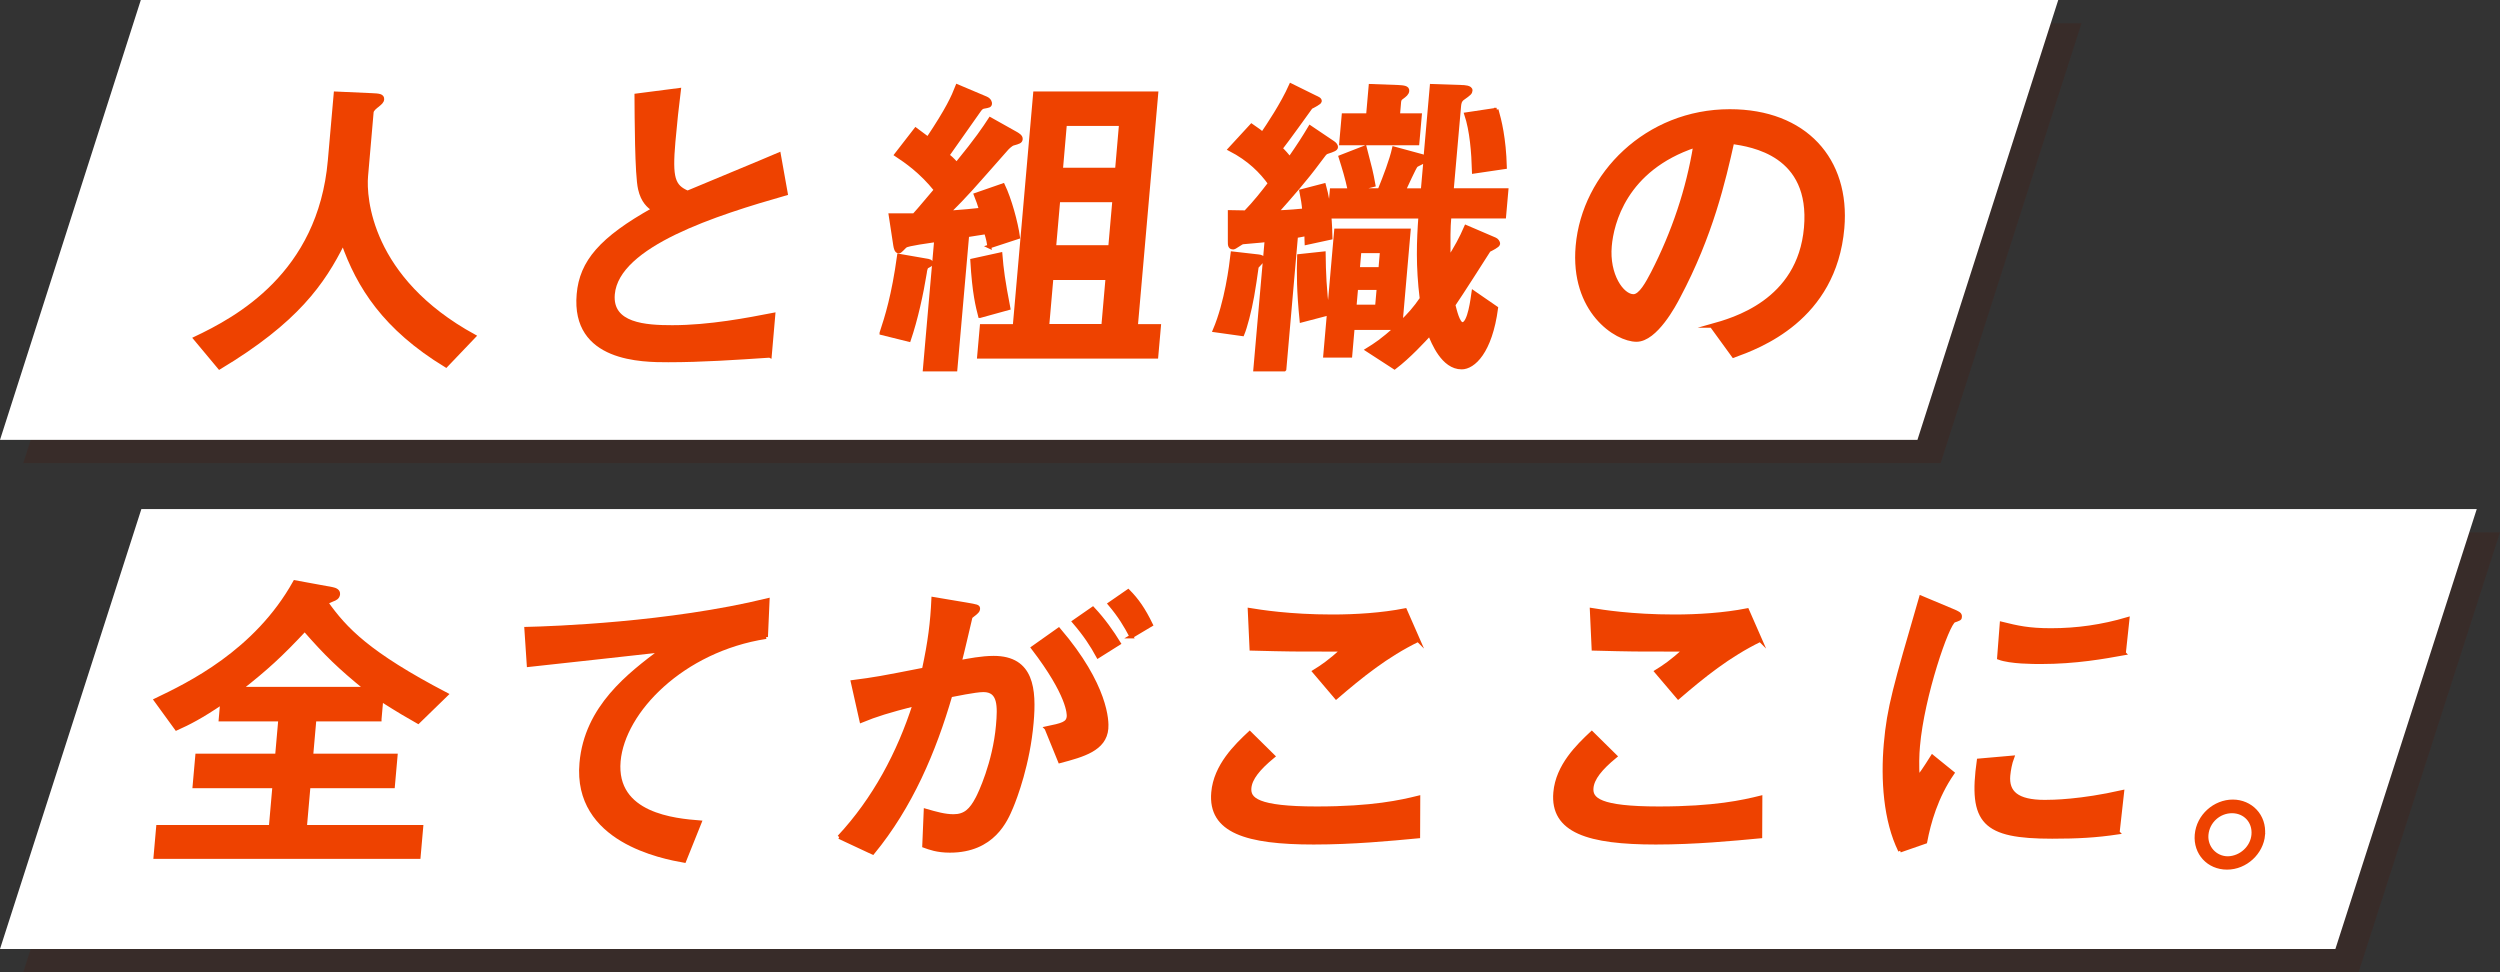 <?xml version="1.0" encoding="UTF-8"?>
<svg id="_レイヤー_2" data-name="レイヤー 2" xmlns="http://www.w3.org/2000/svg" viewBox="0 0 322.58 125.45">
  <rect x="0" y="0" width="322.58" height="125.45" fill="#333333" stroke="none"/>
  <defs>
    <style>
      .cls-1 {
        fill: #fff;
      }

      .cls-2 {
        fill: #3f2620;
        opacity: .5;
      }

      .cls-3 {
        fill: #ee4200;
        stroke: #ee4200;
        stroke-miterlimit: 10;
        stroke-width: .5px;
      }
    </style>
  </defs>
  <g id="_講師写真" data-name="講師写真">
    <g>
      <polygon class="cls-2" points="304.34 125.45 3 125.45 21.24 68.69 322.58 68.69 304.34 125.45"/>
      <polygon class="cls-1" points="301.34 122.45 0 122.45 18.24 65.69 319.58 65.69 301.34 122.45"/>
      <polygon class="cls-2" points="250.41 59.76 3 59.76 21.17 3 268.58 3 250.41 59.76"/>
      <polygon class="cls-1" points="247.41 56.76 0 56.76 18.17 0 265.58 0 247.41 56.76"/>
      <g>
        <path class="cls-3" d="M47.98,12.27c.92,.04,1.38,.08,1.34,.55-.03,.29-.25,.46-.61,.76-.23,.17-.72,.55-.75,.88l-.72,8.28c-.24,2.73,.4,13.24,13.92,20.64l-3.61,3.78c-7.94-4.83-11.3-10.22-13.28-15.85-2.6,5.21-6.01,10.13-15.95,16.1l-3.12-3.74c5.31-2.52,16.06-8.24,17.35-22.95l.76-8.66,4.69,.21Z"/>
        <path class="cls-3" d="M99.31,45.9c-4.36,.29-8.75,.59-13.08,.59-3.32,0-12.32,0-11.57-8.53,.36-4.16,2.9-7.15,9.66-10.93-.59-.42-1.38-1.05-1.74-2.65-.43-1.81-.44-9.37-.46-12.06l5.49-.71c-.27,2.14-.49,4.2-.71,6.68-.41,4.71-.04,5.76,1.82,6.56,1.66-.71,9.94-4.12,11.78-4.92l.9,5.04c-8.97,2.56-21.76,6.6-22.32,12.99-.35,3.99,4.25,4.25,7.66,4.25,4.83,0,9.8-.97,13.05-1.6l-.46,5.3Z"/>
        <path class="cls-3" d="M127.66,31.82c-.08-.5-.13-.88-.43-1.85-.38,.04-2.09,.34-2.43,.38l-1.52,17.32h-3.95l1.46-16.69c-.81,.13-3.7,.5-3.98,.76-.13,.08-.65,.71-.82,.71-.34,0-.42-.46-.48-.8l-.59-3.87h3.03c.74-.8,1.87-2.19,2.81-3.28-1.93-2.4-3.84-3.7-5.11-4.54l2.51-3.24c.63,.46,.91,.67,1.58,1.18,2.56-3.83,3.25-5.38,3.79-6.77l3.69,1.56c.49,.21,.54,.59,.53,.67-.03,.29-.15,.29-.84,.42-.21,.04-.39,.17-.64,.55-2.02,2.86-2.21,3.15-4.03,5.72,.28,.21,.48,.34,1.2,1.13,2.68-3.28,3.56-4.62,4.33-5.8l3.37,1.89c.2,.13,.6,.34,.57,.67s-.24,.38-.98,.59c-.3,.08-.81,.59-.9,.71-4.53,5.13-5,5.72-7.49,8.2,2.2-.17,3.09-.25,4.24-.38-.13-.46-.46-1.43-.67-1.93l3.51-1.22c.85,1.77,1.68,4.79,1.94,6.68l-3.72,1.22Zm-13.92,11.14c.69-2.1,1.55-4.79,2.26-9.96l3.4,.59c.54,.08,.75,.13,.72,.42-.01,.13-.1,.17-.5,.38-.18,.08-.27,.63-.28,.8-.45,2.77-1.15,5.97-2.06,8.66l-3.54-.88Zm12.72-2.19c-.31-1.22-.76-2.86-1.01-7.15l3.64-.8c.16,1.98,.34,3.36,1.03,6.94l-3.66,1.01Zm4.47,1.3l2.63-30.02h15.64l-2.63,30.02h2.98l-.35,3.95h-22.87l.35-3.95h4.25Zm13.2-20.18l.51-5.89h-7.23l-.51,5.89h7.23Zm-.88,10l.53-6.05h-7.23l-.53,6.05h7.23Zm-.89,10.17l.54-6.18h-7.23l-.54,6.18h7.23Z"/>
        <path class="cls-3" d="M165.71,47.67h-3.74l1.46-16.69c-.51,.08-2.84,.25-3.09,.29-.21,.04-1.03,.67-1.19,.67-.42,0-.49-.21-.47-.88v-3.7c.32,0,1.75,.04,2.04,.04,1.25-1.3,2.24-2.56,3.14-3.74-1.09-1.51-2.63-3.11-5.16-4.41l2.79-3.03c.91,.63,1.15,.8,1.42,1.05,.68-1.01,2.56-3.78,3.66-6.26l3.06,1.51c.44,.21,.69,.29,.67,.55-.01,.17-.81,.59-1.16,.76-.24,.34-3.26,4.54-3.91,5.34,.28,.21,.96,1.01,1.19,1.3,1.25-1.81,1.79-2.65,2.62-4.04l2.94,1.98c.2,.13,.43,.34,.41,.59-.02,.21-.28,.34-1.19,.63-.22,.08-.31,.21-1.12,1.3-1.62,2.19-3.49,4.33-5.4,6.47,1.9-.08,2.75-.17,3.6-.25-.06-.8-.17-1.43-.37-2.48l2.93-.76c.74,2.61,.8,5.25,.84,6.77l-3.09,.67c-.01-.34-.03-.59-.03-1.14-.3,.04-.99,.21-1.33,.25l-1.5,17.19Zm-3.35-14.59c.33,.04,.58,.08,.55,.42-.01,.17-.52,.67-.75,.92-.13,1.01-.42,2.9-.58,3.78-.34,1.93-.9,4.04-1.27,4.92l-3.57-.5c1.54-3.62,2.12-8.32,2.3-9.92l3.33,.38Zm8.44-.38c.03,2.56,.11,4.5,.5,7.78l-3.36,.88c-.38-3.78-.39-6.1-.32-8.32l3.18-.34Zm13.96-21.61l3.81,.13c.34,0,1.22,.04,1.18,.46-.03,.29-.12,.38-1.01,1.01-.4,.29-.44,.71-.47,1.05l-.95,10.8h7.06l-.3,3.4h-7.06c-.14,1.56-.12,2.86-.11,5.55,.98-1.56,1.63-2.73,2.26-4.2l3.73,1.6c.2,.08,.43,.34,.41,.59-.02,.21-.85,.63-1.2,.8-.24,.38-3.8,5.97-4.57,7.06,.19,.71,.58,2.48,1.17,2.48,.92,0,1.31-3.4,1.41-4.08l2.93,2.02c-.75,5.67-2.94,7.65-4.45,7.65-2.4,0-3.67-3.24-4.12-4.33-.74,.8-2.7,2.94-4.54,4.33l-3.5-2.27c1.02-.63,2-1.26,3.69-2.82h-5.59l-.31,3.57h-3.24l1.41-16.14h9.37l-1.04,11.94c1.1-1.05,1.85-1.89,2.71-3.15-.52-4.2-.4-7.44-.17-10.59h-11.73l.3-3.4h2.31c-.36-1.68-.69-2.73-1.18-4.29l3.13-1.22c.72,2.77,.82,3.11,1.13,4.83l-2.67,.67h3.45c.7-1.72,1.52-3.87,1.86-5.38l3.57,.97c.16,.04,.29,.08,.48,.29l.82-9.33Zm-4.34,.13c.67,.04,1.21,.08,1.17,.5-.03,.34-.3,.55-.75,.88-.31,.21-.29,.46-.32,.76l-.13,1.51h2.82l-.32,3.62h-9.84l.32-3.62h3.15l.33-3.78,3.56,.13Zm-2.11,21.19h-2.9l-.2,2.31h2.9l.2-2.31Zm-.42,4.75h-2.9l-.21,2.4h2.9l.21-2.4Zm6.02-16.48c-.14,.17-1.06,.55-1.19,.67-.23,.21-1.33,2.69-1.58,3.2h2.44l.34-3.87Zm9.19-6.52c.39,1.35,.98,3.66,1.08,7.4l-4,.59c-.07-2.52-.29-5.3-.99-7.4l3.92-.59Z"/>
        <path class="cls-3" d="M220.86,42.04c2.71-.76,11.32-3.07,12.16-12.65s-7.05-10.68-9.5-11.06c-1.11,4.96-2.73,12.02-6.96,19.97-.5,.97-2.92,5.55-5.4,5.55-2.61,0-8.34-3.7-7.6-12.11,.81-9.25,8.96-17.4,19.64-17.4,9.71,0,15.3,6.26,14.53,15.09-1.03,11.77-10.8,15.3-14.05,16.48l-2.81-3.87Zm-13.14-10.3c-.33,3.74,1.58,6.47,3.05,6.47,.92,0,1.83-1.72,2.49-2.98,2.68-5.21,4.56-10.8,5.47-16.44-9.09,3.03-10.76,10.05-11.01,12.95Z"/>
      </g>
      <g>
        <path class="cls-3" d="M48.98,92.83h-8.41l-.41,4.67h10.89l-.35,3.95h-10.89l-.46,5.25h15.01l-.34,3.87H20.06l.34-3.87h14.54l.46-5.25h-10.3l.35-3.95h10.3l.41-4.67h-7.69l.19-2.19c-2.73,1.85-4.31,2.65-5.89,3.36l-2.66-3.66c4.21-2.02,12.9-6.18,17.94-15.22l4.8,.88c.41,.08,.82,.25,.78,.67s-.39,.59-.74,.71c-.35,.13-.61,.29-.79,.38,2.43,3.41,5.35,6.56,15.48,11.85l-3.63,3.53c-1.48-.84-2.28-1.3-4.75-2.86l-.22,2.52Zm-1.71-3.95c-3.49-2.82-5.27-4.58-7.95-7.65-3.11,3.32-4.94,5-8.32,7.65h16.27Z"/>
        <path class="cls-3" d="M98.85,82.19c-10.82,1.68-18.45,9.58-19.02,16.02-.61,6.98,7.32,7.65,10.45,7.9l-1.99,4.96c-2.81-.5-14.15-2.61-13.27-12.61,.63-7.23,6.21-11.43,10.35-14.54-2.72,.29-14.69,1.64-17.15,1.89l-.31-4.67c3.37-.08,18.38-.59,31.14-3.7l-.21,4.75Z"/>
        <path class="cls-3" d="M108.28,108.01c4.55-4.88,7.72-10.85,9.74-17.15-3.4,.88-4.95,1.35-6.87,2.14l-1.12-5c2.93-.38,3.58-.5,9.18-1.6,.78-3.62,1.08-6.05,1.22-9.12l4.23,.71c1.41,.25,1.58,.25,1.55,.59-.02,.21-.16,.34-.25,.42-.1,.13-.67,.5-.73,.63-.46,1.93-1.01,4.37-1.39,5.8,1.15-.21,2.82-.55,4.38-.55,4.96,0,5.28,4.08,4.9,8.37-.46,5.3-2.1,9.63-2.63,10.89-.69,1.64-2.34,5.63-7.93,5.63-1.64,0-2.62-.38-3.31-.63l.19-4.54c1.31,.38,2.46,.71,3.59,.71,1.51,0,2.29-.76,3.1-2.31,.3-.55,2.2-4.54,2.63-9.37,.22-2.52,.27-4.58-1.87-4.58-1.05,0-3.79,.59-4.26,.67-2.1,7.23-5.12,14.33-10.02,20.3l-4.32-2.02Zm26.75-14.04c2.01-.42,2.78-.59,2.86-1.51,.03-.29,.07-2.77-4.6-8.87l3.32-2.35c6.18,7.23,6.24,11.85,6.15,12.78-.23,2.65-3.03,3.41-6,4.2l-1.73-4.25Zm6.66-9.29c-.8-1.47-1.65-2.77-3.1-4.46l2.42-1.68c1.38,1.47,2.47,3.03,3.35,4.46l-2.67,1.68Zm4.3-2.56c-.76-1.43-1.45-2.61-2.79-4.2l2.37-1.64c1.12,1.13,1.98,2.35,2.94,4.33l-2.53,1.51Z"/>
        <path class="cls-3" d="M182.99,107.92c-3.6,.34-8.39,.8-13.48,.8-8.66,0-13.41-1.47-12.97-6.47,.3-3.45,2.96-6.01,4.71-7.65l3.02,2.98c-1.9,1.56-2.94,2.86-3.05,4.08-.13,1.47,.95,2.65,8.68,2.65,7.23,0,10.88-.84,13.11-1.39l-.02,5Zm-.01-25.35c-4.08,1.98-7.39,4.67-10.57,7.4l-2.82-3.32c1.02-.63,1.91-1.22,3.69-2.82-6.64,0-6.73,0-11.8-.13l-.23-5c1.28,.21,5.14,.84,10.65,.84,3.03,0,6.41-.21,9.4-.8l1.68,3.83Z"/>
        <path class="cls-3" d="M227.13,107.92c-3.6,.34-8.39,.8-13.48,.8-8.66,0-13.41-1.47-12.97-6.47,.3-3.45,2.96-6.01,4.71-7.65l3.02,2.98c-1.9,1.56-2.94,2.86-3.05,4.08-.13,1.47,.95,2.65,8.68,2.65,7.23,0,10.88-.84,13.11-1.39l-.02,5Zm-.01-25.35c-4.08,1.98-7.39,4.67-10.57,7.4l-2.82-3.32c1.02-.63,1.91-1.22,3.69-2.82-6.64,0-6.73,0-11.8-.13l-.23-5c1.28,.21,5.14,.84,10.65,.84,3.03,0,6.41-.21,9.4-.8l1.68,3.83Z"/>
        <path class="cls-3" d="M245.18,109.77c-1.93-3.91-2.26-9.21-1.86-13.79,.41-4.67,1.18-7.27,4.55-18.88l4.01,1.68c.81,.34,1.05,.46,1.02,.8,0,.08-.02,.21-.11,.25-.13,.08-.52,.21-.65,.25-.87,.34-4.09,9.71-4.65,16.18-.1,1.09-.15,2.65-.03,4.16,.43-.55,.86-1.14,1.88-2.77l2.59,2.1c-2.12,3.07-3.04,6.39-3.51,8.87l-3.25,1.13Zm28.08-2.35c-2.81,.42-5.18,.55-8.46,.55-8.83,0-10.6-1.85-9.48-9.84l4.32-.38c-.27,.71-.43,1.6-.5,2.31-.19,2.19,1.09,3.4,4.7,3.4,1.01,0,4.59-.04,9.99-1.26l-.58,5.21Zm.8-23.12c-2.56,.46-6.19,1.13-10.74,1.13-.92,0-3.91,0-5.38-.55l.34-4.41c2.02,.5,3.46,.84,6.36,.84,3.36,0,6.6-.46,9.88-1.43l-.47,4.41Z"/>
        <path class="cls-3" d="M292.02,107.71c-.2,2.31-2.26,4.25-4.66,4.25s-4.12-1.89-3.92-4.25c.21-2.44,2.35-4.29,4.66-4.29s4.13,1.85,3.91,4.29Zm-7.31,0c-.14,1.64,1.12,3.03,2.76,3.03,1.69-.04,3.15-1.39,3.29-3.03,.15-1.72-1.08-3.03-2.76-3.03s-3.14,1.3-3.29,3.03Z"/>
      </g>
    </g>
  </g>
</svg>